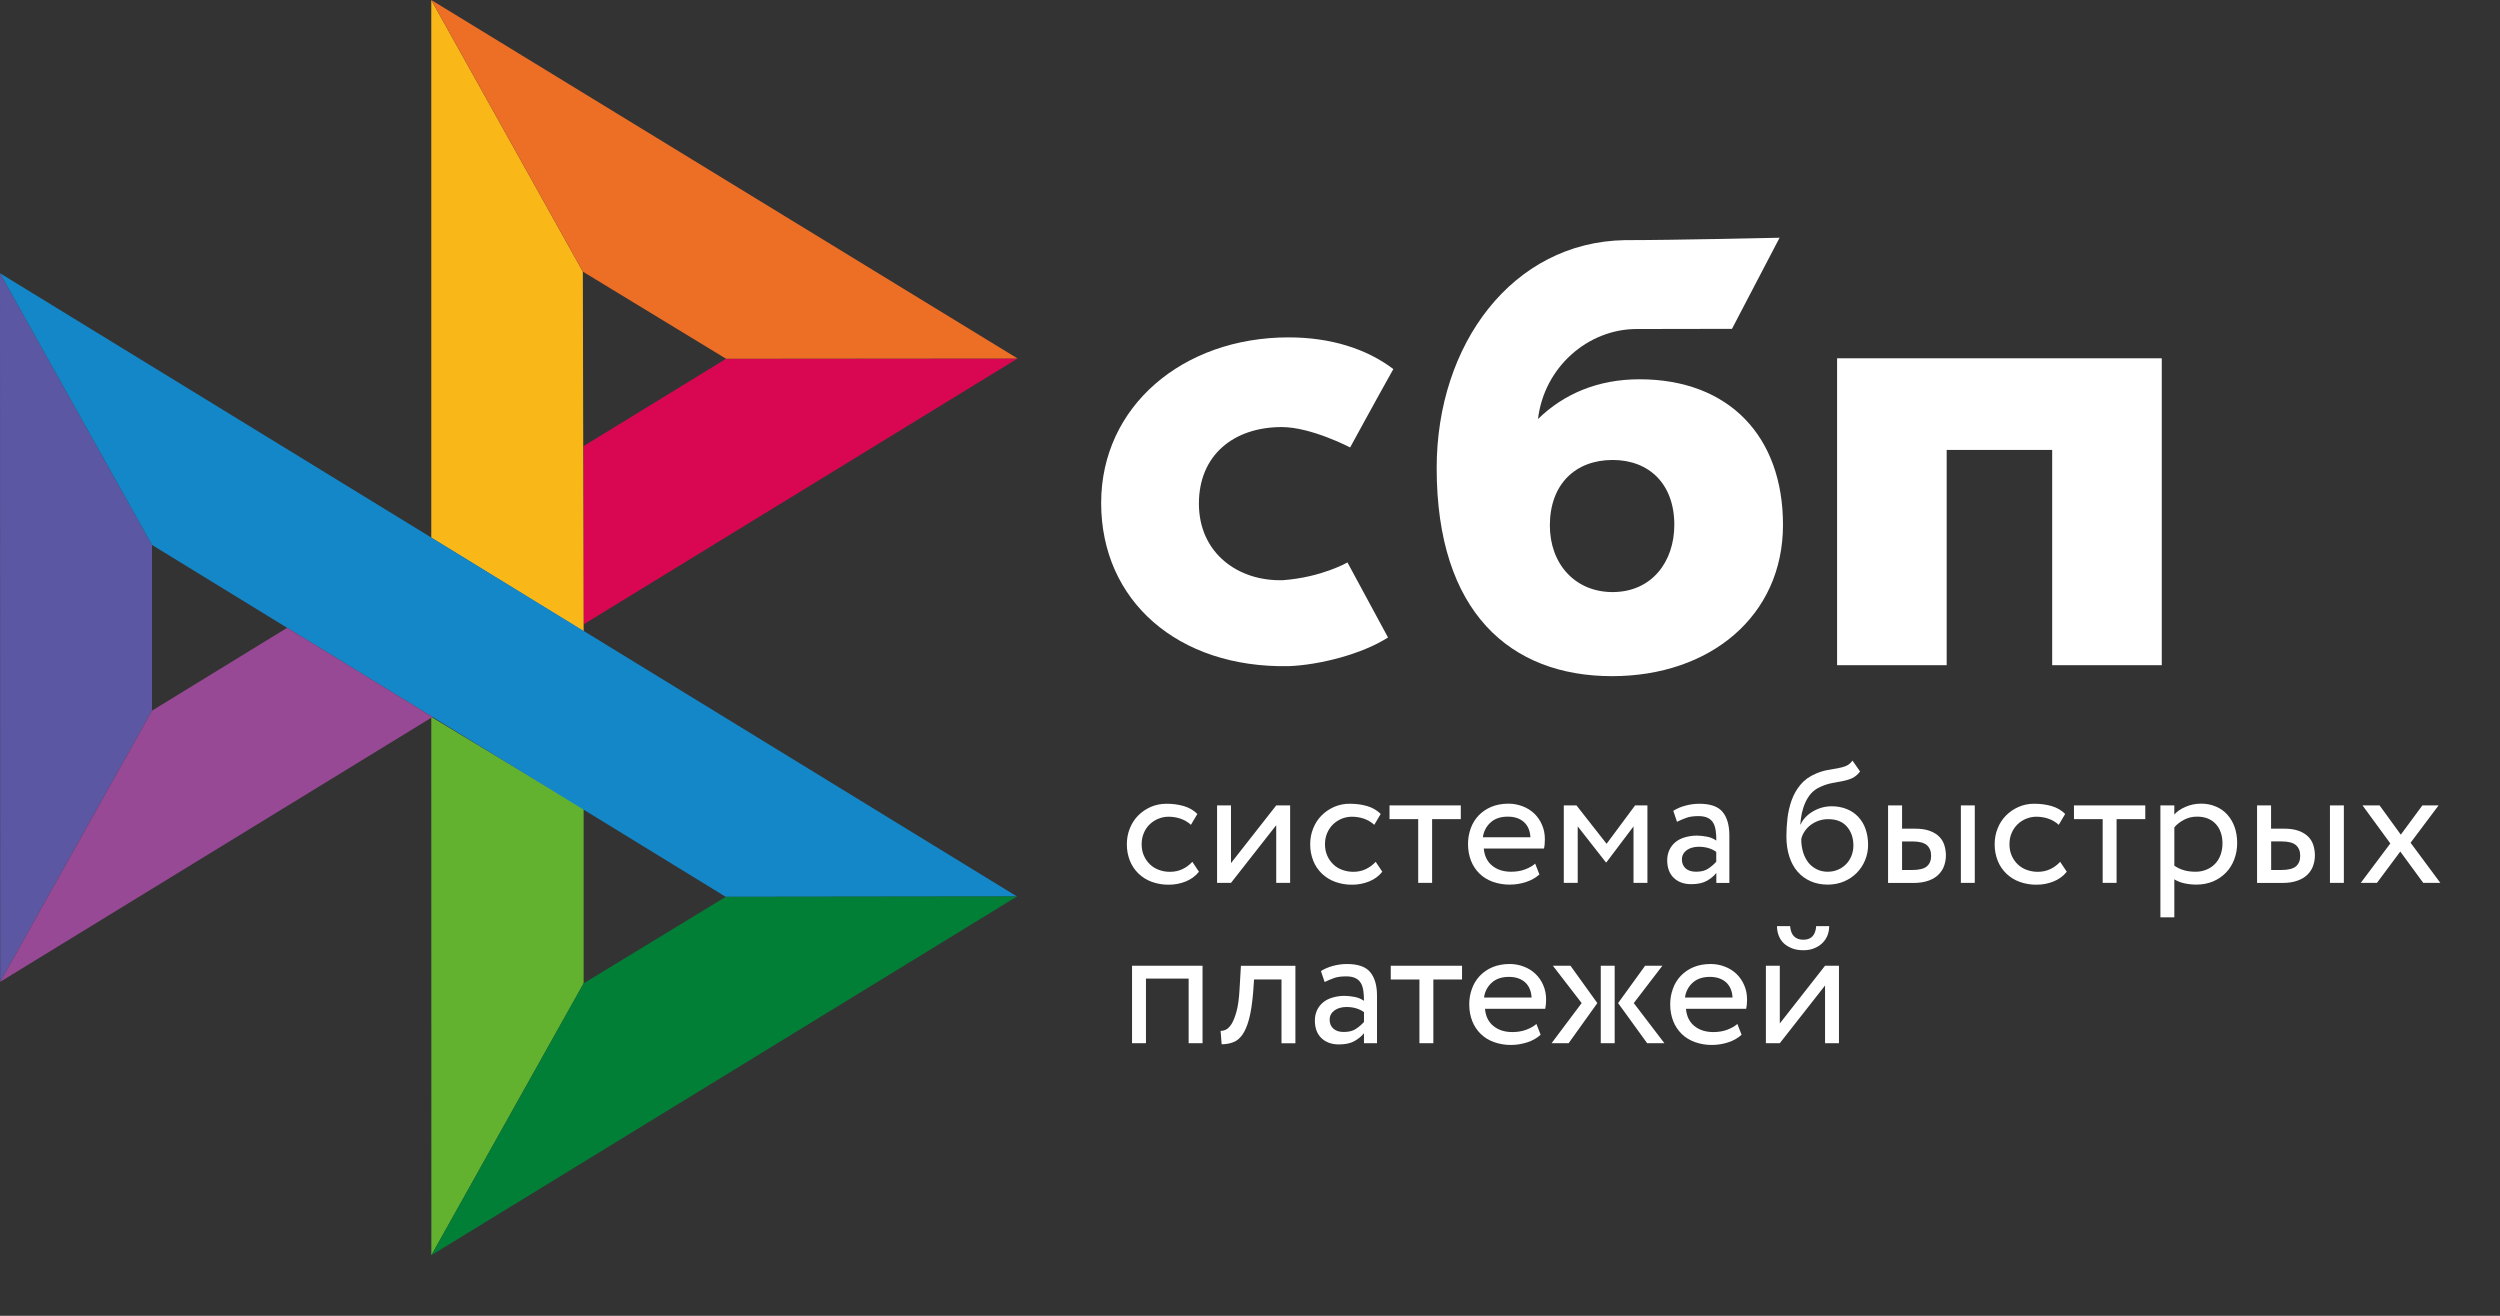 <svg width="190" height="100" viewBox="0 0 190 100" fill="none" xmlns="http://www.w3.org/2000/svg">
<rect x="0" y="0" width="190" height="100" fill="#333333" stroke="none"/>
<path d="M164.294 27.231V50.554H155.966V34.194H147.947V50.554H139.619V27.23H164.294V27.231Z" fill="white"/>
<path fill-rule="evenodd" clip-rule="evenodd" d="M122.515 51.388C129.97 51.388 135.507 46.817 135.507 39.887C135.507 33.18 131.422 28.825 124.596 28.825C121.445 28.825 118.846 29.934 116.887 31.848C117.355 27.893 120.699 25.005 124.382 25.005C125.232 25.005 131.63 24.992 131.63 24.992L135.248 18.068C135.248 18.068 127.215 18.251 123.481 18.251C114.949 18.4 109.187 26.155 109.187 35.574C109.187 46.547 114.807 51.388 122.515 51.388ZM122.56 34.958C125.329 34.958 127.248 36.777 127.248 39.887C127.248 42.686 125.542 44.992 122.56 44.998C119.708 44.998 117.789 42.861 117.789 39.934C117.789 36.824 119.708 34.958 122.56 34.958Z" fill="white"/>
<path d="M102.407 42.746C102.407 42.746 100.44 43.88 97.503 44.094C94.126 44.195 91.117 42.062 91.117 38.272C91.117 34.575 93.772 32.457 97.418 32.457C99.653 32.457 102.61 34.006 102.61 34.006C102.61 34.006 104.774 30.035 105.895 28.049C103.843 26.494 101.109 25.641 97.929 25.641C89.903 25.641 83.688 30.873 83.688 38.225C83.688 45.671 89.53 50.782 97.929 50.628C100.276 50.54 103.515 49.716 105.489 48.448L102.407 42.746Z" fill="white"/>
<path d="M0 20.765L11.553 41.414V54.01L0.014 74.619L0 20.765Z" fill="#5B57A2"/>
<path d="M44.357 33.901L55.183 27.266L77.337 27.245L44.357 47.449V33.901Z" fill="#D90751"/>
<path d="M44.296 20.643L44.357 47.983L32.777 40.867V0L44.297 20.643H44.296Z" fill="#FAB718"/>
<path d="M77.337 27.245L55.181 27.265L44.296 20.643L32.777 0L77.336 27.245H77.337Z" fill="#ED6F26"/>
<path d="M44.357 74.733V61.469L32.777 54.489L32.784 95.397L44.357 74.733Z" fill="#63B22F"/>
<path d="M55.156 68.159L11.552 41.414L0 20.765L77.29 68.132L55.155 68.159H55.156Z" fill="#1487C9"/>
<path d="M32.785 95.397L44.357 74.733L55.155 68.159L77.29 68.132L32.785 95.397Z" fill="#017F36"/>
<path d="M0.014 74.619L32.873 54.49L21.826 47.712L11.553 54.01L0.014 74.619Z" fill="#984995"/>
<path d="M91.12 66.251C90.865 66.575 90.531 66.82 90.129 66.986C89.717 67.153 89.277 67.239 88.832 67.237C88.39 67.243 87.95 67.169 87.534 67.019C87.16 66.883 86.818 66.672 86.53 66.397C86.246 66.123 86.023 65.791 85.875 65.424C85.716 65.022 85.636 64.593 85.641 64.161C85.641 63.732 85.715 63.334 85.868 62.958C86.015 62.58 86.229 62.256 86.497 61.984C86.765 61.707 87.086 61.495 87.447 61.33C87.815 61.171 88.217 61.085 88.658 61.085C89.133 61.085 89.574 61.145 89.976 61.263C90.377 61.383 90.718 61.581 90.999 61.86L90.511 62.686C90.275 62.472 89.997 62.31 89.694 62.209C89.407 62.117 89.107 62.07 88.805 62.071C88.538 62.071 88.283 62.124 88.036 62.223C87.793 62.321 87.57 62.465 87.38 62.647C87.186 62.834 87.034 63.059 86.932 63.308C86.818 63.566 86.765 63.85 86.765 64.168C86.765 64.492 86.825 64.783 86.938 65.034C87.053 65.292 87.206 65.511 87.4 65.695C87.594 65.881 87.822 66.02 88.082 66.113C88.344 66.212 88.618 66.258 88.912 66.258C89.273 66.258 89.601 66.185 89.882 66.046C90.16 65.912 90.41 65.725 90.618 65.498L91.12 66.251ZM92.498 67.098V61.211H93.555V65.597L96.993 61.211H98.05V67.099H96.993V62.713L93.555 67.099H92.498V67.098ZM105.054 66.251C104.794 66.578 104.453 66.831 104.064 66.986C103.652 67.153 103.211 67.239 102.766 67.237C102.324 67.243 101.885 67.169 101.469 67.019C101.095 66.883 100.753 66.672 100.465 66.397C100.181 66.123 99.957 65.791 99.81 65.424C99.65 65.022 99.57 64.593 99.575 64.161C99.575 63.732 99.649 63.334 99.803 62.958C99.951 62.58 100.164 62.256 100.431 61.984C100.699 61.707 101.02 61.495 101.381 61.33C101.763 61.162 102.176 61.079 102.592 61.085C103.068 61.085 103.509 61.145 103.91 61.263C104.312 61.383 104.653 61.581 104.934 61.86L104.445 62.686C104.21 62.472 103.932 62.31 103.63 62.209C103.342 62.117 103.042 62.07 102.74 62.071C102.209 62.073 101.698 62.279 101.315 62.647C101.123 62.835 100.97 63.06 100.866 63.308C100.753 63.566 100.699 63.85 100.699 64.168C100.699 64.492 100.76 64.783 100.873 65.034C100.987 65.292 101.141 65.511 101.335 65.695C101.528 65.881 101.757 66.02 102.017 66.113C102.278 66.205 102.552 66.258 102.847 66.258C103.208 66.258 103.529 66.185 103.816 66.046C104.095 65.912 104.344 65.725 104.553 65.498L105.054 66.251ZM105.596 61.211H111.021V62.256H108.841V67.098H107.783V62.256H105.603V61.211H105.596Z" fill="white"/>
<path fill-rule="evenodd" clip-rule="evenodd" d="M115.959 67.039C116.36 66.913 116.701 66.721 116.995 66.457L116.674 65.637C116.48 65.809 116.22 65.955 115.906 66.074C115.591 66.193 115.236 66.252 114.848 66.252C114.266 66.252 113.785 66.1 113.403 65.789C113.022 65.478 112.815 65.042 112.768 64.486H117.344C117.391 64.281 117.41 64.049 117.41 63.778C117.41 63.374 117.336 63.011 117.189 62.68C117.052 62.359 116.852 62.069 116.601 61.826C116.346 61.586 116.046 61.4 115.718 61.278C115.374 61.145 115.009 61.077 114.641 61.079C114.145 61.079 113.711 61.165 113.33 61.324C112.97 61.475 112.644 61.698 112.373 61.979C112.109 62.258 111.907 62.589 111.778 62.951C111.637 63.337 111.566 63.745 111.57 64.155C111.57 64.618 111.651 65.041 111.798 65.419C111.941 65.785 112.16 66.116 112.44 66.391C112.714 66.662 113.048 66.867 113.443 67.013C113.866 67.163 114.313 67.237 114.762 67.231C115.168 67.228 115.572 67.164 115.959 67.04V67.039ZM113.283 62.508C113.61 62.21 114.045 62.065 114.594 62.065C115.109 62.065 115.524 62.204 115.825 62.482C116.127 62.76 116.286 63.144 116.313 63.633H112.701C112.752 63.2 112.959 62.8 113.283 62.508V62.508Z" fill="white"/>
<path d="M118.849 61.211H119.812L122.1 64.129L124.267 61.211H125.204V67.099H124.147V62.806L122.087 65.537H122.046L119.906 62.805V67.098H118.849V61.211Z" fill="white"/>
<path fill-rule="evenodd" clip-rule="evenodd" d="M128.079 61.231C127.759 61.315 127.452 61.446 127.17 61.621L127.451 62.455C127.692 62.336 127.932 62.237 128.173 62.151C128.414 62.064 128.722 62.024 129.09 62.024C129.384 62.024 129.619 62.071 129.799 62.164C129.979 62.249 130.113 62.382 130.207 62.541C130.301 62.7 130.361 62.898 130.394 63.13C130.428 63.361 130.441 63.612 130.441 63.884C130.225 63.733 129.978 63.631 129.719 63.586C129.468 63.536 129.212 63.509 128.956 63.506C128.642 63.506 128.347 63.553 128.066 63.632C127.785 63.711 127.544 63.831 127.35 63.99C127.152 64.148 126.992 64.349 126.882 64.578C126.764 64.828 126.705 65.102 126.708 65.379C126.708 65.954 126.876 66.404 127.21 66.722C127.544 67.039 127.986 67.197 128.534 67.197C129.029 67.197 129.425 67.112 129.725 66.94C130.026 66.767 130.267 66.569 130.441 66.344V67.105H131.431V63.494C131.431 62.726 131.264 62.131 130.923 61.714C130.588 61.297 129.993 61.086 129.15 61.086C128.775 61.086 128.421 61.138 128.079 61.231ZM129.847 66.001C129.606 66.173 129.291 66.251 128.903 66.251C128.562 66.251 128.294 66.165 128.107 66C127.92 65.828 127.826 65.603 127.826 65.325C127.826 65.161 127.859 65.022 127.933 64.896C128.007 64.77 128.107 64.671 128.221 64.591C128.345 64.508 128.483 64.448 128.629 64.413C128.783 64.373 128.936 64.353 129.097 64.353C129.619 64.353 130.067 64.478 130.435 64.743V65.49C130.262 65.685 130.064 65.856 129.847 66V66.001ZM140.764 59.14C140.978 59.042 141.178 58.876 141.366 58.632L140.79 57.805C140.643 58.003 140.476 58.142 140.289 58.215C140.09 58.293 139.884 58.35 139.673 58.387L139.473 58.422C139.299 58.453 139.112 58.486 138.911 58.519C138.589 58.579 138.274 58.677 137.975 58.81C137.499 59.015 137.118 59.293 136.831 59.644C136.543 59.994 136.315 60.391 136.161 60.828C136.005 61.271 135.9 61.73 135.847 62.197C135.793 62.674 135.767 63.13 135.767 63.566C135.767 64.129 135.84 64.638 135.987 65.094C136.135 65.551 136.342 65.934 136.616 66.245C136.89 66.563 137.219 66.802 137.607 66.973C137.994 67.145 138.429 67.231 138.917 67.231C139.366 67.231 139.781 67.145 140.155 66.986C140.516 66.833 140.844 66.611 141.119 66.332C141.386 66.06 141.6 65.735 141.748 65.372C141.901 65.008 141.975 64.618 141.975 64.207C141.975 63.765 141.908 63.362 141.781 63.004C141.664 62.663 141.477 62.35 141.232 62.085C140.987 61.824 140.688 61.621 140.356 61.489C139.989 61.344 139.599 61.273 139.205 61.277C138.951 61.277 138.704 61.31 138.463 61.377C138.228 61.443 138.003 61.538 137.793 61.661C137.589 61.778 137.403 61.922 137.238 62.09C137.078 62.257 136.944 62.442 136.85 62.653H136.823C136.844 62.382 136.878 62.105 136.937 61.82C136.998 61.535 137.084 61.264 137.199 61.006C137.312 60.748 137.459 60.516 137.64 60.305C137.833 60.091 138.071 59.922 138.336 59.809C138.627 59.67 138.935 59.57 139.252 59.511L139.462 59.473C139.671 59.435 139.871 59.399 140.061 59.359C140.316 59.306 140.55 59.24 140.764 59.141V59.14ZM137.044 64.796C136.941 64.463 136.891 64.114 136.897 63.765C136.942 63.564 137.024 63.373 137.138 63.203C137.252 63.024 137.399 62.865 137.573 62.726C137.966 62.418 138.452 62.252 138.951 62.257C139.573 62.257 140.042 62.448 140.369 62.826C140.697 63.209 140.858 63.685 140.858 64.261C140.858 64.545 140.804 64.804 140.711 65.041C140.62 65.276 140.484 65.49 140.309 65.67C140.135 65.851 139.925 65.995 139.694 66.093C139.453 66.199 139.192 66.252 138.898 66.252C138.603 66.252 138.336 66.192 138.088 66.073C137.843 65.956 137.625 65.787 137.452 65.577C137.271 65.343 137.133 65.079 137.044 64.796ZM150.083 61.211H149.026V67.099H150.083V61.211ZM143.5 61.211H144.557V62.978H145.534C145.995 62.978 146.37 63.037 146.671 63.149C146.972 63.262 147.213 63.414 147.393 63.599C147.574 63.785 147.701 64.003 147.775 64.247C147.848 64.492 147.889 64.743 147.889 65.008C147.889 65.273 147.848 65.525 147.762 65.776C147.681 66.027 147.541 66.245 147.353 66.444C147.166 66.642 146.912 66.802 146.591 66.921C146.269 67.039 145.881 67.105 145.413 67.105H143.493V61.211H143.5ZM144.557 63.963V66.119H145.327C145.855 66.119 146.23 66.027 146.443 65.841C146.658 65.656 146.765 65.392 146.765 65.041C146.765 64.684 146.651 64.413 146.437 64.227C146.216 64.042 145.848 63.949 145.34 63.949H144.557V63.963Z" fill="white"/>
<path d="M157.074 66.251C156.82 66.576 156.485 66.82 156.083 66.986C155.671 67.153 155.231 67.239 154.786 67.237C154.344 67.243 153.904 67.169 153.488 67.019C153.114 66.883 152.772 66.672 152.485 66.397C152.2 66.123 151.977 65.791 151.829 65.424C151.67 65.022 151.59 64.593 151.595 64.161C151.595 63.732 151.668 63.334 151.822 62.958C151.969 62.58 152.183 62.256 152.451 61.984C152.719 61.707 153.039 61.495 153.401 61.33C153.782 61.162 154.195 61.079 154.612 61.085C155.086 61.085 155.528 61.145 155.93 61.263C156.331 61.383 156.672 61.581 156.953 61.86L156.465 62.686C156.229 62.472 155.951 62.31 155.649 62.209C155.361 62.117 155.061 62.07 154.759 62.071C154.492 62.071 154.237 62.124 153.989 62.223C153.746 62.321 153.524 62.465 153.334 62.647C153.142 62.835 152.99 63.06 152.886 63.308C152.772 63.566 152.719 63.85 152.719 64.168C152.719 64.492 152.779 64.783 152.892 65.034C153.006 65.292 153.16 65.511 153.354 65.695C153.548 65.881 153.776 66.02 154.036 66.113C154.298 66.205 154.572 66.258 154.866 66.258C155.227 66.258 155.548 66.185 155.836 66.046C156.114 65.912 156.364 65.725 156.572 65.498L157.074 66.251ZM157.615 61.211H163.041V62.256H160.86V67.098H159.803V62.256H157.622V61.211H157.615Z" fill="white"/>
<path fill-rule="evenodd" clip-rule="evenodd" d="M165.249 61.211H164.191V69.718H165.249V66.827C165.463 66.966 165.717 67.066 166.011 67.132C166.305 67.198 166.613 67.23 166.928 67.23C167.396 67.23 167.817 67.144 168.199 66.986C168.565 66.829 168.897 66.603 169.175 66.318C169.449 66.033 169.657 65.702 169.804 65.312C169.951 64.922 170.025 64.505 170.025 64.062C170.025 63.625 169.958 63.222 169.831 62.858C169.711 62.512 169.525 62.193 169.282 61.919C169.045 61.651 168.749 61.441 168.419 61.303C168.058 61.148 167.668 61.072 167.275 61.078C166.861 61.078 166.473 61.158 166.105 61.317C165.737 61.476 165.449 61.667 165.249 61.905V61.211ZM165.985 62.303C166.286 62.144 166.614 62.064 166.968 62.064C167.276 62.064 167.55 62.11 167.798 62.21C168.039 62.309 168.239 62.448 168.407 62.633C168.574 62.819 168.701 63.031 168.782 63.281C168.868 63.533 168.909 63.804 168.909 64.102C168.909 64.42 168.855 64.704 168.762 64.968C168.674 65.219 168.535 65.449 168.353 65.643C168.171 65.835 167.949 65.986 167.704 66.086C167.431 66.201 167.137 66.257 166.841 66.251C166.554 66.251 166.286 66.219 166.032 66.153C165.753 66.077 165.489 65.956 165.25 65.795V62.878C165.436 62.653 165.684 62.462 165.985 62.303ZM178.133 61.211H177.076V67.098H178.133V61.211ZM171.543 61.211H172.601V62.977H173.577C174.039 62.977 174.413 63.037 174.715 63.149C175.016 63.262 175.257 63.413 175.437 63.599C175.618 63.784 175.745 64.002 175.818 64.246C175.892 64.491 175.932 64.743 175.932 65.007C175.932 65.272 175.892 65.524 175.805 65.775C175.725 66.026 175.584 66.244 175.397 66.443C175.21 66.642 174.955 66.801 174.634 66.92C174.313 67.038 173.925 67.105 173.457 67.105H171.537V61.211H171.543ZM172.608 63.962V66.119H173.377C173.905 66.119 174.28 66.026 174.494 65.841C174.708 65.655 174.816 65.391 174.816 65.041C174.816 64.683 174.702 64.413 174.488 64.227C174.267 64.041 173.899 63.948 173.391 63.948H172.608V63.962Z" fill="white"/>
<path d="M183.204 64.049L185.465 67.099H184.167L182.421 64.717L180.648 67.099H179.417L181.665 64.102L179.551 61.211H180.849L182.461 63.434L184.1 61.211H185.331L183.204 64.049ZM90.337 74.375H87.093V79.283H86.035V73.396H91.393V79.283H90.337V74.375ZM97.394 74.441H95.307L95.239 75.433C95.166 76.273 95.066 76.948 94.925 77.463C94.785 77.98 94.611 78.377 94.41 78.654C94.21 78.933 93.975 79.124 93.707 79.217C93.431 79.317 93.139 79.367 92.845 79.363L92.765 78.344C92.878 78.35 93.012 78.324 93.159 78.258C93.307 78.192 93.454 78.046 93.594 77.828C93.734 77.603 93.862 77.285 93.975 76.875C94.089 76.459 94.163 75.916 94.203 75.234L94.31 73.402H98.451V79.29H97.394V74.44V74.441Z" fill="white"/>
<path fill-rule="evenodd" clip-rule="evenodd" d="M101.301 73.41C100.959 73.502 100.652 73.634 100.391 73.8L100.672 74.634C100.913 74.514 101.154 74.415 101.394 74.329C101.635 74.243 101.944 74.204 102.311 74.204C102.606 74.204 102.839 74.25 103.02 74.342C103.201 74.428 103.335 74.561 103.429 74.719C103.522 74.879 103.582 75.077 103.615 75.308C103.649 75.54 103.662 75.791 103.662 76.062C103.446 75.912 103.199 75.81 102.94 75.765C102.688 75.715 102.433 75.688 102.177 75.685C101.863 75.685 101.568 75.731 101.288 75.811C101.006 75.891 100.765 76.01 100.571 76.169C100.373 76.327 100.213 76.528 100.103 76.757C99.986 77.007 99.926 77.281 99.93 77.558C99.93 78.132 100.097 78.583 100.431 78.9C100.765 79.217 101.207 79.376 101.756 79.376C102.251 79.376 102.645 79.291 102.947 79.118C103.247 78.946 103.488 78.748 103.662 78.523V79.283H104.653V75.672C104.653 74.905 104.485 74.309 104.144 73.893C103.809 73.475 103.214 73.265 102.371 73.265C102.01 73.265 101.65 73.314 101.301 73.409V73.41ZM103.074 78.178C102.834 78.351 102.519 78.43 102.131 78.43C101.783 78.43 101.522 78.345 101.335 78.178C101.148 78.007 101.054 77.782 101.054 77.504C101.054 77.339 101.087 77.2 101.161 77.074C101.234 76.949 101.335 76.849 101.449 76.77C101.563 76.69 101.703 76.631 101.857 76.591C102.01 76.551 102.167 76.532 102.325 76.532C102.847 76.532 103.295 76.658 103.663 76.922V77.669C103.489 77.863 103.291 78.034 103.074 78.178Z" fill="white"/>
<path d="M105.689 73.397H111.115V74.441H108.934V79.283H107.877V74.442H105.697V73.397H105.689Z" fill="white"/>
<path fill-rule="evenodd" clip-rule="evenodd" d="M116.052 79.224C116.454 79.098 116.795 78.906 117.089 78.642L116.768 77.821C116.574 77.994 116.313 78.139 115.998 78.259C115.684 78.378 115.33 78.437 114.942 78.437C114.36 78.437 113.878 78.285 113.496 77.974C113.115 77.663 112.908 77.227 112.861 76.67H117.437C117.483 76.466 117.504 76.234 117.504 75.963C117.504 75.56 117.43 75.196 117.283 74.865C117.146 74.544 116.946 74.254 116.694 74.012C116.44 73.771 116.139 73.585 115.811 73.463C115.468 73.329 115.103 73.262 114.734 73.264C114.239 73.264 113.804 73.35 113.423 73.509C113.063 73.66 112.737 73.883 112.466 74.164C112.203 74.443 112 74.774 111.871 75.136C111.73 75.521 111.659 75.929 111.663 76.34C111.663 76.803 111.744 77.226 111.891 77.603C112.038 77.98 112.259 78.305 112.533 78.576C112.807 78.847 113.142 79.052 113.537 79.198C113.96 79.348 114.406 79.422 114.854 79.416C115.249 79.416 115.651 79.349 116.052 79.224ZM113.37 74.686C113.698 74.389 114.132 74.243 114.681 74.243C115.203 74.243 115.611 74.389 115.912 74.66C116.213 74.938 116.373 75.321 116.401 75.811H112.788C112.839 75.378 113.046 74.978 113.37 74.686ZM118.019 73.397H119.357L121.397 76.235L119.216 79.283H117.919L120.206 76.234L118.019 73.396V73.397ZM121.658 73.397H122.715V79.283H121.658V73.397ZM126.494 79.283L124.167 76.234L126.341 73.396H125.029L122.976 76.234L125.183 79.283H126.494ZM131.325 79.224C131.726 79.098 132.067 78.906 132.361 78.642L132.04 77.821C131.846 77.994 131.585 78.139 131.271 78.259C130.957 78.378 130.602 78.437 130.214 78.437C129.632 78.437 129.15 78.285 128.769 77.974C128.388 77.663 128.181 77.227 128.134 76.67H132.71C132.756 76.466 132.776 76.234 132.776 75.963C132.776 75.56 132.703 75.196 132.555 74.865C132.418 74.544 132.218 74.254 131.967 74.012C131.712 73.771 131.412 73.585 131.084 73.463C130.74 73.329 130.375 73.262 130.007 73.264C129.512 73.264 129.077 73.35 128.696 73.509C128.336 73.66 128.01 73.883 127.739 74.164C127.475 74.443 127.272 74.774 127.144 75.136C127.003 75.521 126.932 75.929 126.936 76.34C126.936 76.803 127.017 77.226 127.164 77.603C127.311 77.98 127.532 78.305 127.806 78.576C128.08 78.847 128.414 79.052 128.809 79.198C129.232 79.348 129.679 79.422 130.127 79.416C130.534 79.413 130.938 79.348 131.325 79.224ZM128.642 74.686C128.971 74.389 129.406 74.243 129.954 74.243C130.469 74.243 130.883 74.389 131.185 74.66C131.486 74.938 131.647 75.321 131.673 75.811H128.06C128.111 75.378 128.318 74.978 128.642 74.686ZM137.065 71.419C136.443 71.419 136.102 71.074 136.048 70.387H135.052C135.052 70.651 135.098 70.889 135.185 71.114C135.273 71.339 135.4 71.531 135.567 71.69C135.734 71.849 135.948 71.974 136.195 72.073C136.443 72.172 136.731 72.218 137.058 72.218C137.359 72.218 137.627 72.172 137.868 72.073C138.109 71.981 138.309 71.849 138.483 71.69C138.65 71.531 138.785 71.339 138.878 71.114C138.972 70.889 139.018 70.651 139.018 70.387H138.029C137.982 71.074 137.653 71.419 137.065 71.419ZM134.208 73.396V79.283H135.265L138.704 74.897V79.283H139.761V73.396H138.704L135.265 77.782V73.396H134.208Z" fill="white"/>
</svg>
